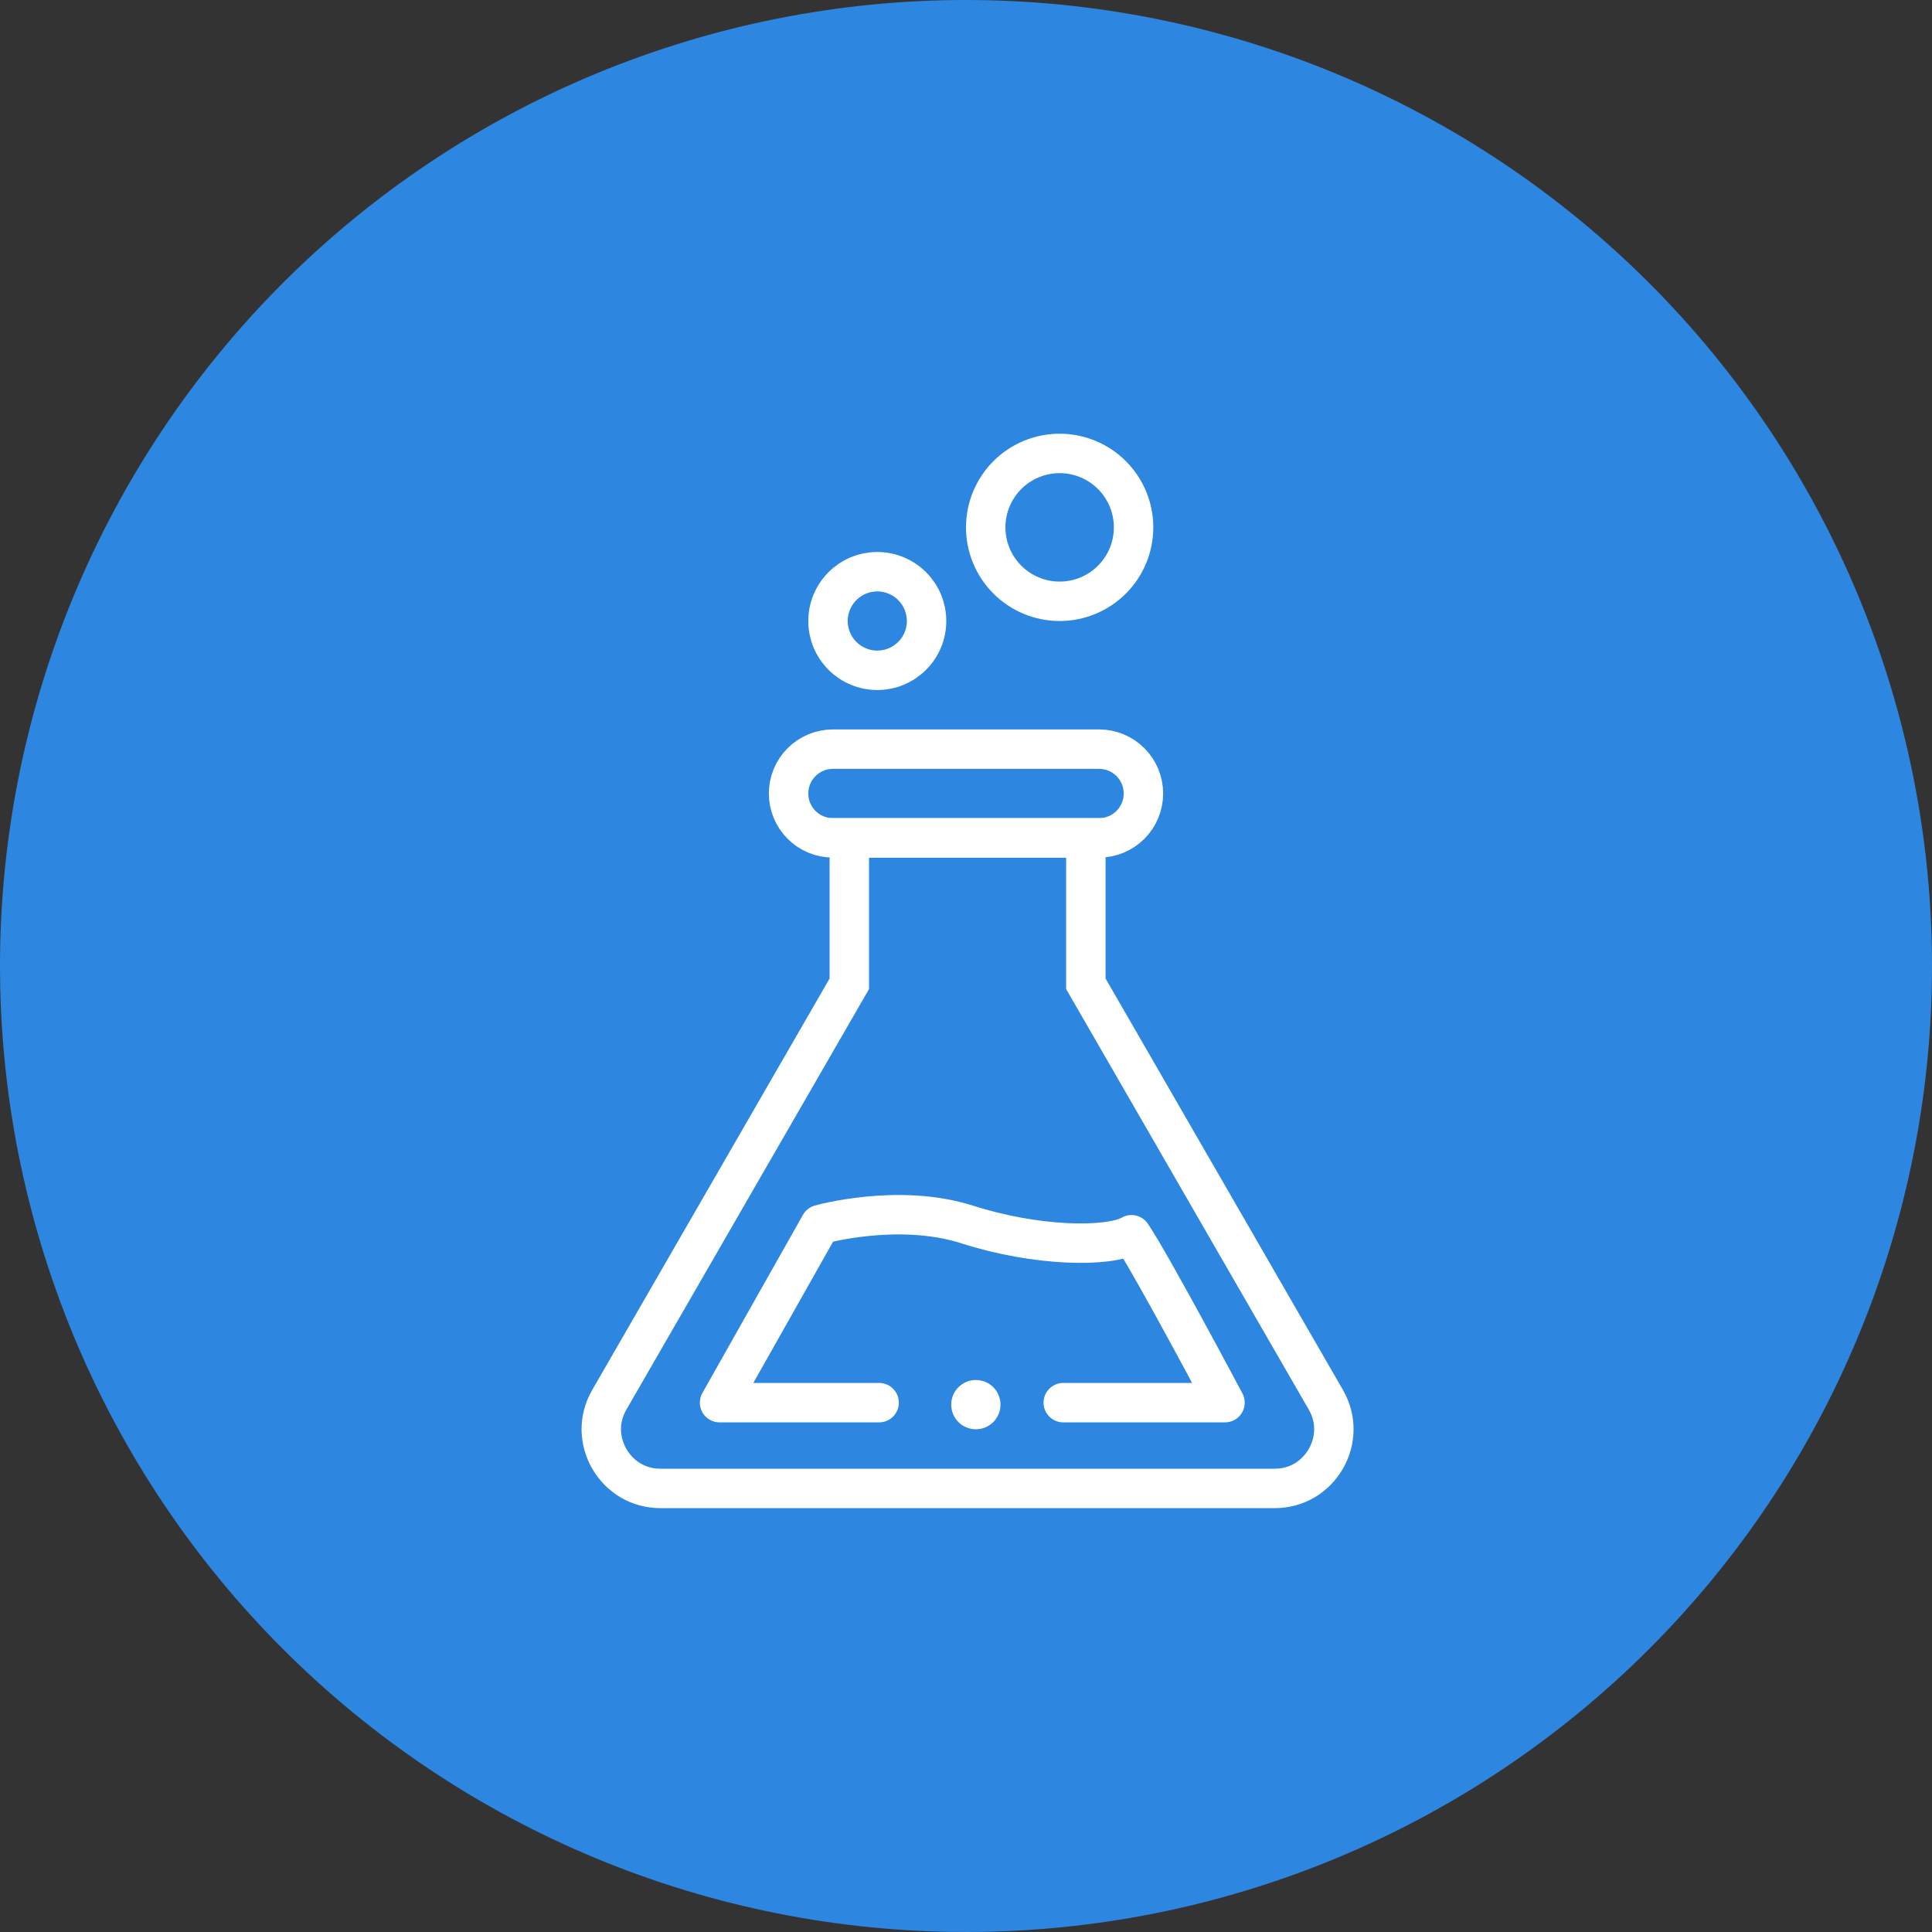 <?xml version="1.0" encoding="UTF-8"?><svg id="a" xmlns="http://www.w3.org/2000/svg" width="196" height="196" viewBox="0 0 196 196"><rect x="0" y="0" width="196" height="196" fill="#333333" stroke="none"/><defs><style>.b{fill:#fff;}.c{fill:#2d87e1;}.d,.e{fill:none;stroke:#fff;stroke-width:4px;}.e{stroke-linecap:round;stroke-linejoin:round;}</style></defs><path class="c" d="m98,0c1.604,0,3.207.039,4.809.118,1.602.078,3.201.196,4.797.354,1.596.157,3.187.354,4.774.589,1.586.235,3.166.51,4.739.822,1.573.313,3.137.664,4.693,1.054s3.101.817,4.636,1.283c1.535.466,3.057.969,4.567,1.509,1.51.54,3.006,1.117,4.488,1.731,1.482.613,2.948,1.263,4.397,1.949,1.45.686,2.882,1.406,4.296,2.162,1.414.756,2.81,1.547,4.185,2.371,1.376.825,2.73,1.683,4.064,2.573,1.334.892,2.644,1.814,3.933,2.77,1.288.956,2.552,1.942,3.792,2.959,1.24,1.017,2.454,2.064,3.642,3.142,1.188,1.077,2.35,2.183,3.484,3.316,1.134,1.134,2.24,2.296,3.317,3.484,1.077,1.188,2.124,2.403,3.142,3.642,1.017,1.24,2.004,2.504,2.959,3.792.955,1.289,1.879,2.6,2.77,3.933.891,1.334,1.749,2.688,2.573,4.064.825,1.375,1.615,2.771,2.371,4.185.756,1.415,1.477,2.847,2.163,4.297.686,1.45,1.336,2.916,1.949,4.397.614,1.481,1.191,2.978,1.731,4.487.54,1.51,1.043,3.033,1.509,4.567.466,1.535.893,3.08,1.283,4.636.39,1.556.741,3.121,1.054,4.693.313,1.573.587,3.153.822,4.739.235,1.587.432,3.178.589,4.774.157,1.596.275,3.195.354,4.797.079,1.602.118,3.205.118,4.809,0,1.604-.039,3.207-.118,4.809-.079,1.602-.197,3.201-.354,4.797-.157,1.596-.354,3.188-.589,4.774-.235,1.586-.509,3.167-.822,4.739-.313,1.573-.664,3.137-1.054,4.693-.39,1.556-.817,3.101-1.283,4.636-.466,1.535-.969,3.057-1.509,4.567-.54,1.51-1.117,3.006-1.731,4.488-.614,1.481-1.264,2.947-1.949,4.397-.686,1.45-1.407,2.882-2.163,4.296s-1.546,2.81-2.371,4.185c-.825,1.376-1.682,2.73-2.573,4.064-.891,1.333-1.814,2.644-2.77,3.933-.955,1.288-1.942,2.552-2.959,3.792-1.017,1.24-2.065,2.454-3.142,3.642-1.077,1.188-2.183,2.35-3.317,3.484s-2.295,2.24-3.484,3.317c-1.188,1.077-2.402,2.124-3.642,3.142-1.24,1.018-2.504,2.004-3.792,2.959-1.288.956-2.599,1.879-3.933,2.77-1.334.891-2.688,1.749-4.064,2.574-1.376.824-2.771,1.614-4.185,2.371-1.414.756-2.847,1.477-4.296,2.163s-2.916,1.335-4.397,1.949c-1.482.614-2.978,1.191-4.488,1.731-1.51.54-3.033,1.043-4.567,1.509-1.535.465-3.08.893-4.636,1.283s-3.12.741-4.693,1.054c-1.573.312-3.153.587-4.739.822-1.586.235-3.178.432-4.774.589-1.596.157-3.195.275-4.797.354-1.602.079-3.205.118-4.809.118s-3.207-.04-4.809-.118c-1.602-.079-3.201-.197-4.797-.354-1.596-.157-3.187-.354-4.774-.589s-3.166-.51-4.739-.823-3.137-.664-4.693-1.054-3.101-.817-4.636-1.283c-1.535-.466-3.057-.969-4.567-1.509-1.51-.541-3.006-1.118-4.488-1.731s-2.948-1.264-4.397-1.949-2.882-1.407-4.296-2.163c-1.414-.756-2.81-1.546-4.185-2.371-1.376-.825-2.73-1.683-4.064-2.574-1.334-.891-2.644-1.814-3.933-2.77-1.288-.955-2.552-1.941-3.792-2.959s-2.454-2.064-3.642-3.142c-1.188-1.077-2.35-2.183-3.484-3.317s-2.24-2.295-3.317-3.484c-1.077-1.188-2.124-2.402-3.142-3.642-1.017-1.24-2.004-2.504-2.959-3.792-.955-1.289-1.879-2.599-2.77-3.933s-1.749-2.688-2.573-4.064c-.825-1.375-1.615-2.771-2.371-4.185-.756-1.415-1.477-2.847-2.163-4.296-.686-1.45-1.335-2.916-1.949-4.397-.614-1.482-1.191-2.978-1.731-4.488s-1.043-3.033-1.509-4.567c-.466-1.535-.893-3.08-1.283-4.636-.39-1.556-.741-3.121-1.054-4.693s-.587-3.153-.822-4.739c-.235-1.586-.432-3.178-.589-4.774-.157-1.596-.275-3.195-.354-4.797-.079-1.602-.118-3.205-.118-4.809,0-1.604.039-3.207.118-4.809.079-1.602.197-3.201.354-4.797.157-1.597.353-3.188.589-4.774.235-1.586.509-3.166.822-4.739.313-1.573.664-3.137,1.054-4.693.39-1.556.817-3.101,1.283-4.636.466-1.535.969-3.057,1.509-4.567.54-1.51,1.117-3.006,1.731-4.487.614-1.482,1.264-2.948,1.949-4.397.686-1.45,1.407-2.882,2.163-4.297.756-1.414,1.546-2.81,2.371-4.185.825-1.376,1.682-2.73,2.573-4.064.891-1.333,1.814-2.644,2.77-3.933.955-1.288,1.942-2.552,2.959-3.792,1.017-1.239,2.065-2.454,3.142-3.642,1.077-1.188,2.183-2.35,3.317-3.484,1.134-1.134,2.295-2.239,3.484-3.316,1.188-1.077,2.402-2.125,3.642-3.142,1.24-1.018,2.504-2.004,3.792-2.959,1.288-.956,2.599-1.878,3.933-2.77,1.334-.891,2.688-1.749,4.064-2.573,1.376-.824,2.771-1.615,4.185-2.371,1.414-.756,2.847-1.477,4.296-2.162,1.45-.686,2.916-1.336,4.397-1.949,1.482-.614,2.978-1.191,4.488-1.731,1.51-.54,3.033-1.043,4.567-1.509,1.535-.466,3.08-.894,4.636-1.283s3.12-.741,4.693-1.054c1.573-.312,3.153-.587,4.739-.822s3.178-.432,4.774-.589,3.195-.275,4.797-.354c1.602-.079,3.205-.118,4.809-.118Z"/><path class="b" d="m129.31,153h-62.298c-6.155,0-10.008-6.664-6.929-11.996l24.079-41.736v-16.268h27.996v16.268l24.079,41.736c3.075,5.332-.773,11.996-6.929,11.996Zm0-4c2.082,0,3.115-1.398,3.462-1.998.347-.602,1.043-2.195.002-4l-24.615-42.664v-13.338h-19.996v13.338l-24.616,42.666c-1.041,1.803-.347,3.395-0,3.994.347.602,1.38,2.002,3.465,2.002h62.298"/><path class="d" d="m80,80.5c-0-.296.029-.588.086-.878s.143-.571.256-.844.252-.532.416-.778c.164-.246.351-.473.56-.682.209-.209.436-.396.682-.56.246-.165.505-.303.778-.416.273-.113.554-.199.844-.256s.582-.086.878-.086h27c.295,0,.588.029.878.086s.571.143.844.256c.273.113.532.251.778.416.246.164.473.351.682.56.209.209.395.436.56.682.164.246.303.505.416.778s.198.554.256.844.086.582.086.878c-0.0.295-.029.588-.086.878-.058.29-.143.571-.256.844-.113.273-.252.532-.416.778-.164.246-.351.473-.56.682-.209.209-.436.396-.682.56-.246.165-.505.303-.778.416s-.554.198-.844.256-.582.087-.878.087h-27c-.295,0-.588-.029-.878-.087s-.571-.143-.844-.256c-.273-.113-.532-.251-.778-.416-.246-.164-.473-.351-.682-.56-.209-.209-.395-.436-.56-.682-.164-.246-.303-.505-.416-.778-.113-.272-.198-.554-.256-.844-.058-.29-.086-.583-.086-.878Z"/><path class="d" d="m89,58c.328,0,.653.032.975.096.322.064.635.159.938.285s.591.28.864.462c.273.182.526.39.758.622s.439.485.622.757c.182.273.336.562.462.865s.22.616.285.938c.064.322.096.647.096.976-0.0.328-.032.653-.096.976-.064.322-.159.634-.285.938-.126.304-.28.592-.462.865-.182.273-.39.525-.622.757-.232.232-.485.439-.758.622s-.561.336-.864.462c-.303.126-.616.221-.938.285s-.647.096-.975.096c-.328,0-.653-.032-.975-.096s-.635-.159-.938-.285c-.303-.125-.591-.279-.864-.462s-.526-.39-.758-.622c-.232-.232-.439-.484-.622-.757-.182-.273-.336-.561-.462-.865-.126-.303-.22-.616-.285-.938-.064-.322-.096-.647-.096-.976-0-.328.032-.653.096-.976.064-.322.159-.635.285-.938s.28-.591.462-.865c.182-.272.39-.525.622-.757s.485-.439.758-.622c.273-.183.561-.337.864-.462s.616-.22.938-.285c.322-.063.647-.096.975-.096Z"/><path class="d" d="m107.5,46c.492,0,.98.048,1.463.144s.952.238,1.407.427c.455.188.887.419,1.297.693.409.273.788.585,1.137.933.348.349.659.728.933,1.137.274.41.505.842.693,1.297s.331.924.427,1.407.144.971.144,1.463c-0.0.492-.048.98-.144,1.463-.096.483-.238.952-.427,1.407s-.419.887-.693,1.297c-.274.409-.584.788-.933,1.136-.348.348-.727.659-1.137.933-.409.274-.842.504-1.297.693-.455.188-.924.331-1.407.427-.483.097-.971.145-1.463.145-.492,0-.98-.048-1.463-.145-.483-.096-.952-.238-1.407-.427-.455-.188-.887-.419-1.297-.693-.409-.273-.788-.584-1.137-.933-.348-.348-.659-.727-.933-1.136-.274-.41-.505-.842-.693-1.297s-.331-.924-.427-1.407c-.096-.483-.144-.971-.144-1.463-0-.493.048-.98.144-1.463s.238-.952.427-1.407.419-.887.693-1.297c.274-.409.584-.788.933-1.137.348-.348.727-.659,1.137-.933.409-.273.842-.504,1.297-.693.455-.188.924-.331,1.407-.427s.971-.144,1.463-.144Z"/><path class="e" d="m89.186,142.298h-16.186l10.2-18.07s7.927-2.243,14.935,0,14.336,2.357,16.658,1.037c2.111,3.132,9.482,17.033,9.482,17.033h-16.407"/><path class="b" d="m99,140c.332,0,.65.063.957.19s.577.308.811.542c.234.234.415.504.542.811.127.307.19.625.19.957-0.0.331-.063.65-.19.957-.127.306-.308.577-.542.811-.234.234-.505.415-.811.542s-.625.19-.957.19c-.332,0-.65-.063-.957-.19s-.577-.308-.811-.542c-.234-.234-.415-.505-.542-.811s-.19-.625-.19-.957c0-.332.063-.65.19-.957.127-.306.308-.576.542-.811.234-.234.505-.415.811-.542s.625-.19.957-.19Z"/></svg>